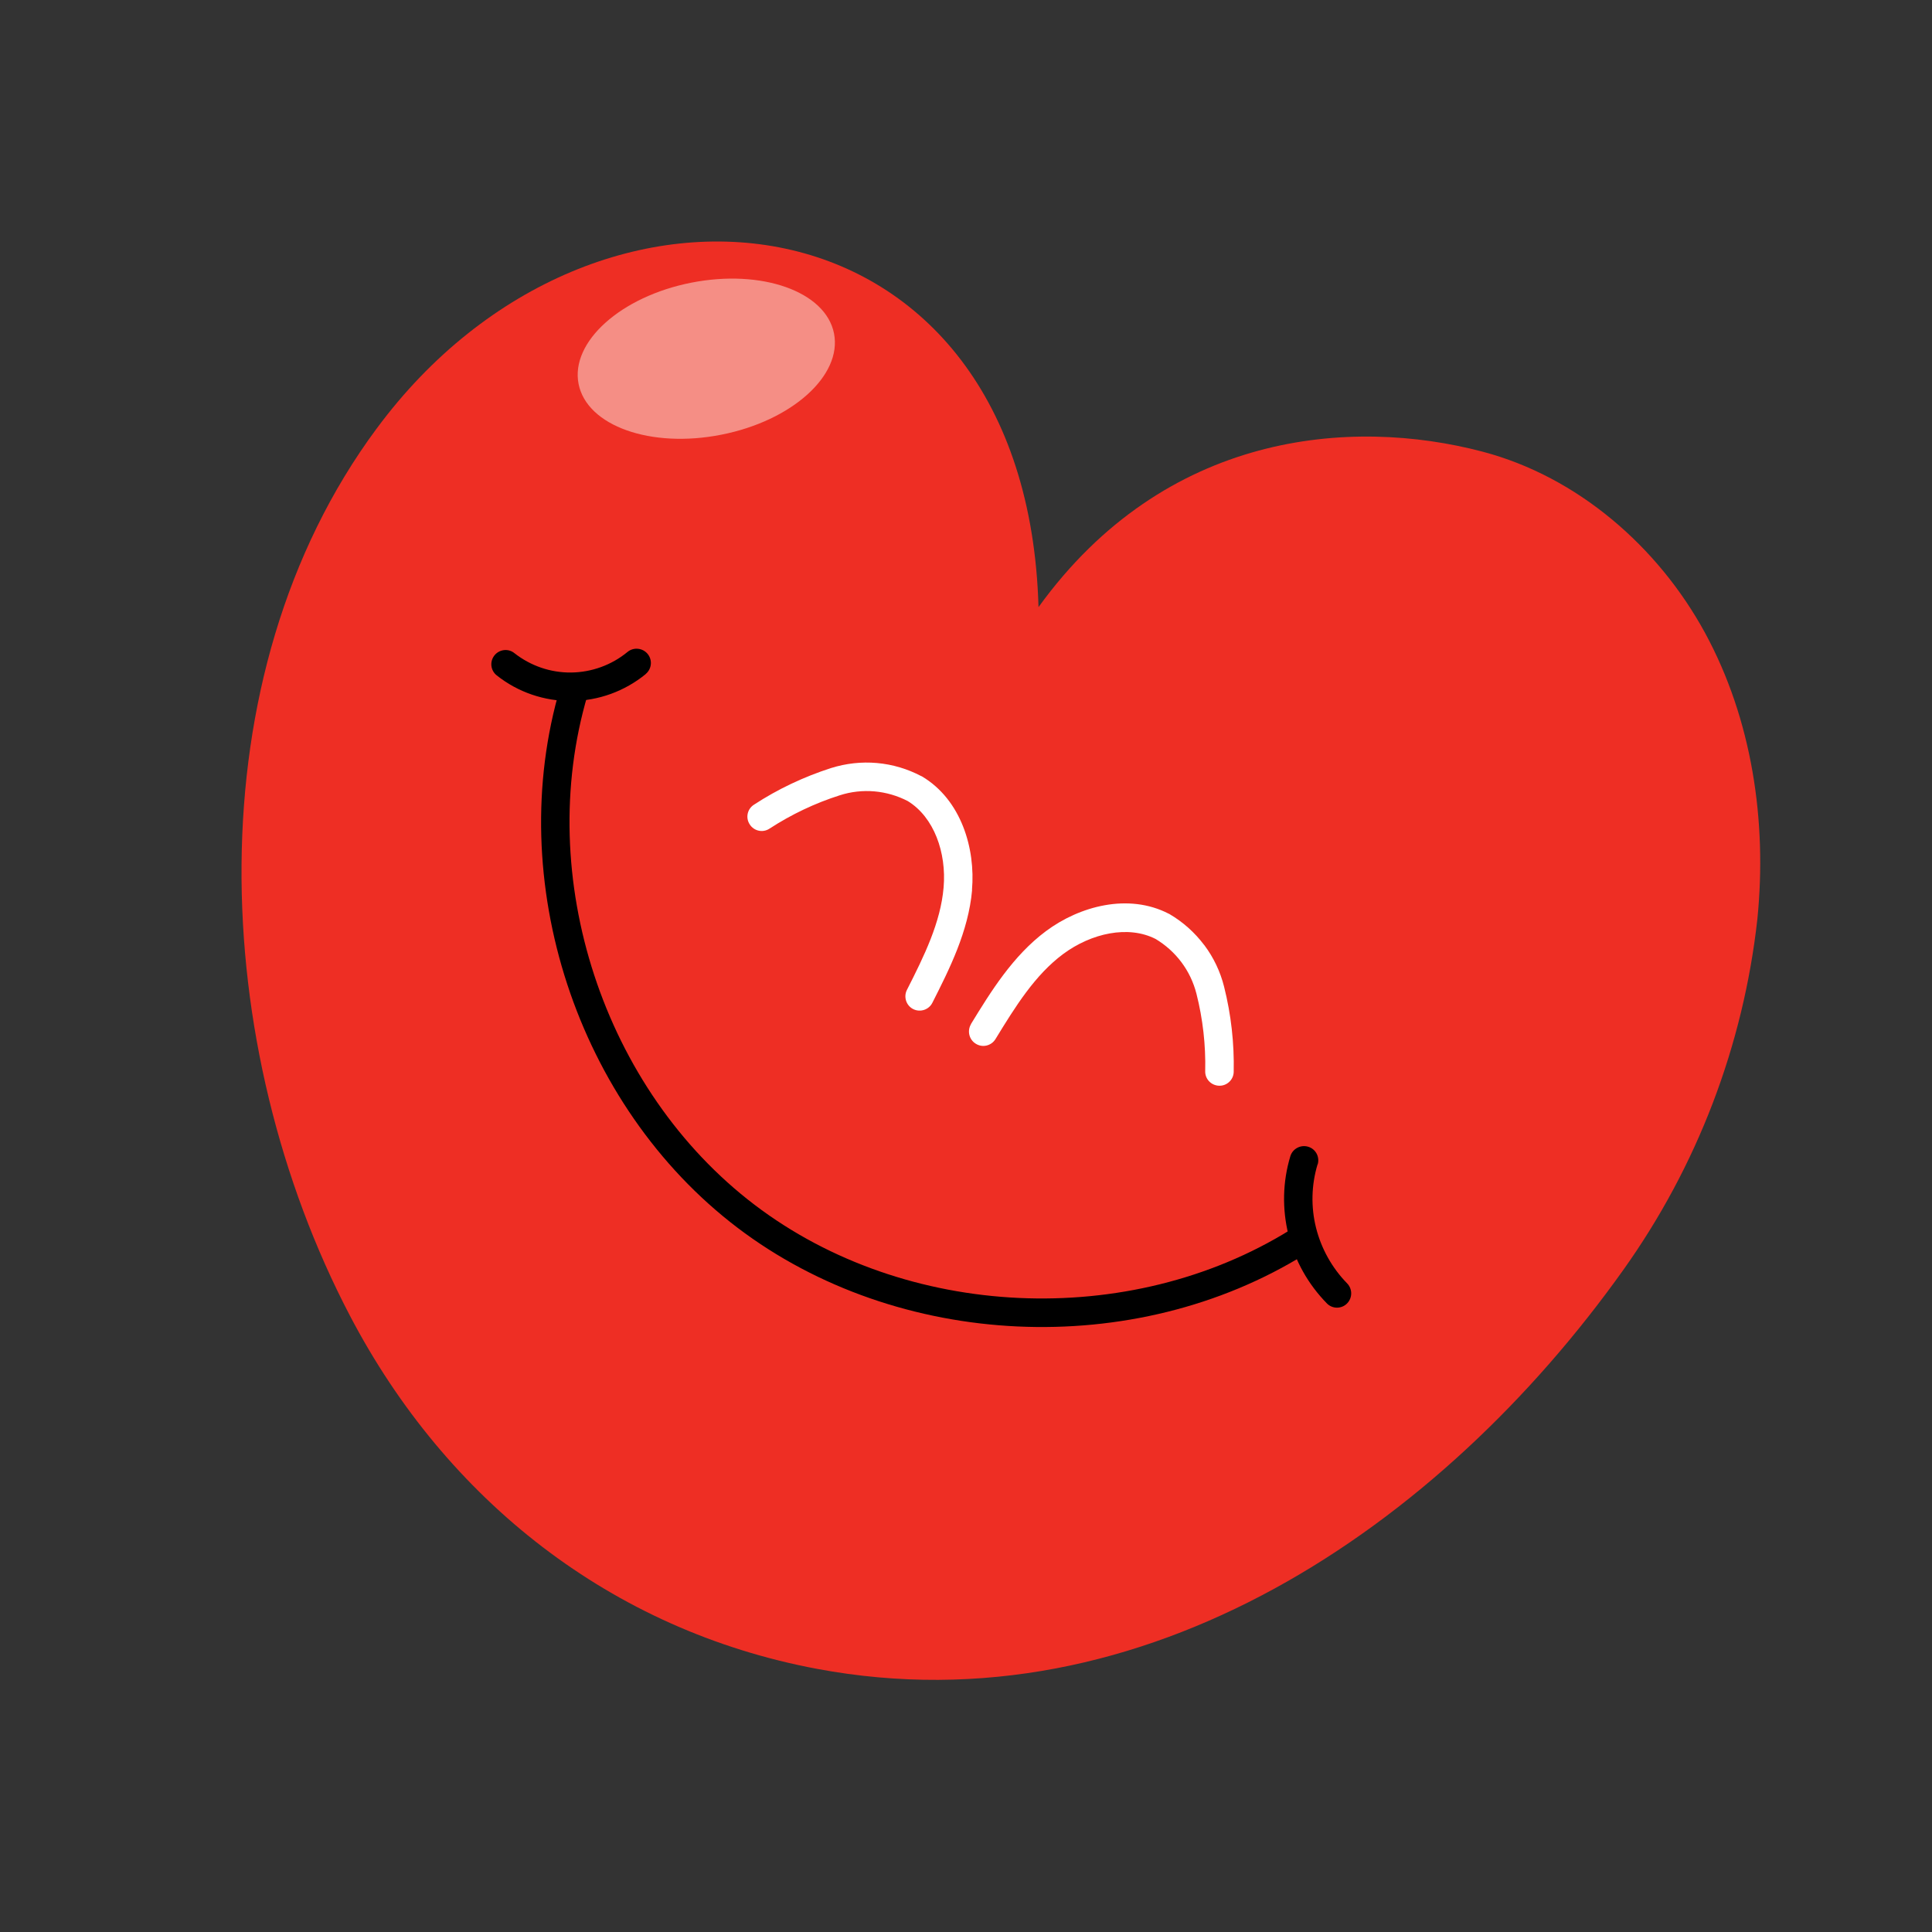 <?xml version="1.0" encoding="UTF-8"?> <svg xmlns="http://www.w3.org/2000/svg" width="32" height="32" viewBox="0 0 32 32" fill="none"><rect x="0" y="0" width="32" height="32" fill="#333333" stroke="none"/><path d="M10.959 17.461L13.659 9.309L21.803 13.276L19.969 20.44L14.354 19.31L10.959 17.463V17.461Z" fill="#7464AC"></path><path d="M6.237 7.1C3.194 11.211 3.463 17.337 5.798 21.796C7.395 24.845 10.123 27.003 13.535 27.642C18.958 28.657 23.865 25.28 26.887 21.034C28.112 19.316 28.876 17.314 29.108 15.219C29.27 13.6 29.019 11.915 28.241 10.483C27.462 9.052 26.127 7.895 24.556 7.481C22.374 6.906 19.298 7.152 17.201 10.056C17.006 3.09 9.877 2.175 6.239 7.098L6.237 7.1Z" fill="#EE2E24"></path><path fill-rule="evenodd" clip-rule="evenodd" d="M9.731 11.514C8.841 14.53 9.996 18.053 12.499 19.956C15.002 21.86 18.703 22.026 21.372 20.37C21.483 20.301 21.628 20.335 21.697 20.446C21.767 20.556 21.732 20.701 21.622 20.771C18.788 22.531 14.874 22.355 12.214 20.334C9.555 18.312 8.334 14.586 9.28 11.383C9.317 11.257 9.448 11.185 9.574 11.224C9.7 11.261 9.771 11.392 9.735 11.516L9.731 11.514Z" fill="black"></path><path fill-rule="evenodd" clip-rule="evenodd" d="M21.823 19.285C21.72 19.627 21.711 19.991 21.798 20.337C21.885 20.683 22.063 21.001 22.312 21.256C22.403 21.349 22.403 21.498 22.31 21.591C22.218 21.682 22.069 21.682 21.978 21.589C21.668 21.273 21.448 20.883 21.341 20.453C21.235 20.024 21.244 19.575 21.372 19.151C21.409 19.028 21.541 18.956 21.666 18.993C21.792 19.03 21.862 19.161 21.825 19.287L21.823 19.285Z" fill="black"></path><path fill-rule="evenodd" clip-rule="evenodd" d="M10.696 11.164C10.35 11.448 9.914 11.607 9.466 11.611C9.017 11.615 8.58 11.466 8.228 11.187C8.125 11.106 8.108 10.959 8.189 10.856C8.27 10.754 8.419 10.736 8.52 10.818C8.787 11.028 9.119 11.143 9.46 11.139C9.8 11.135 10.131 11.015 10.394 10.798C10.495 10.715 10.644 10.731 10.727 10.831C10.81 10.932 10.795 11.081 10.694 11.164H10.696Z" fill="black"></path><path fill-rule="evenodd" clip-rule="evenodd" d="M16.101 14.741C16.041 15.427 15.724 16.054 15.443 16.609C15.385 16.725 15.242 16.772 15.126 16.714C15.01 16.656 14.963 16.513 15.021 16.397C15.31 15.828 15.579 15.28 15.629 14.7C15.679 14.122 15.47 13.534 15.035 13.268C14.865 13.18 14.677 13.125 14.486 13.108C14.292 13.091 14.097 13.112 13.911 13.172C13.499 13.303 13.108 13.489 12.745 13.725C12.636 13.797 12.489 13.766 12.418 13.655C12.346 13.545 12.377 13.4 12.487 13.329C12.884 13.069 13.315 12.866 13.766 12.721C14.012 12.644 14.269 12.615 14.526 12.638C14.784 12.661 15.031 12.735 15.259 12.855C15.263 12.855 15.267 12.858 15.271 12.86C15.921 13.247 16.159 14.054 16.099 14.741H16.101Z" fill="white"></path><path fill-rule="evenodd" clip-rule="evenodd" d="M19.947 15.654C20.101 15.859 20.213 16.095 20.275 16.344C20.391 16.805 20.444 17.279 20.434 17.753C20.432 17.882 20.324 17.987 20.192 17.983C20.062 17.979 19.958 17.873 19.962 17.741C19.972 17.31 19.923 16.878 19.817 16.459C19.768 16.269 19.685 16.093 19.567 15.936C19.451 15.781 19.306 15.652 19.142 15.553C18.689 15.321 18.078 15.455 17.61 15.801C17.142 16.149 16.82 16.668 16.488 17.211C16.42 17.321 16.275 17.358 16.163 17.288C16.052 17.221 16.016 17.076 16.083 16.963V16.96C16.408 16.43 16.774 15.832 17.325 15.422C17.878 15.01 18.689 14.787 19.36 15.135C19.364 15.135 19.368 15.139 19.372 15.141C19.594 15.271 19.788 15.445 19.943 15.65L19.947 15.654Z" fill="white"></path><path d="M11.947 7.2C13.116 6.97 13.951 6.22 13.814 5.523C13.677 4.829 12.618 4.452 11.45 4.682C10.282 4.912 9.446 5.663 9.583 6.359C9.721 7.055 10.779 7.431 11.947 7.2Z" fill="#F58E85"></path></svg> 